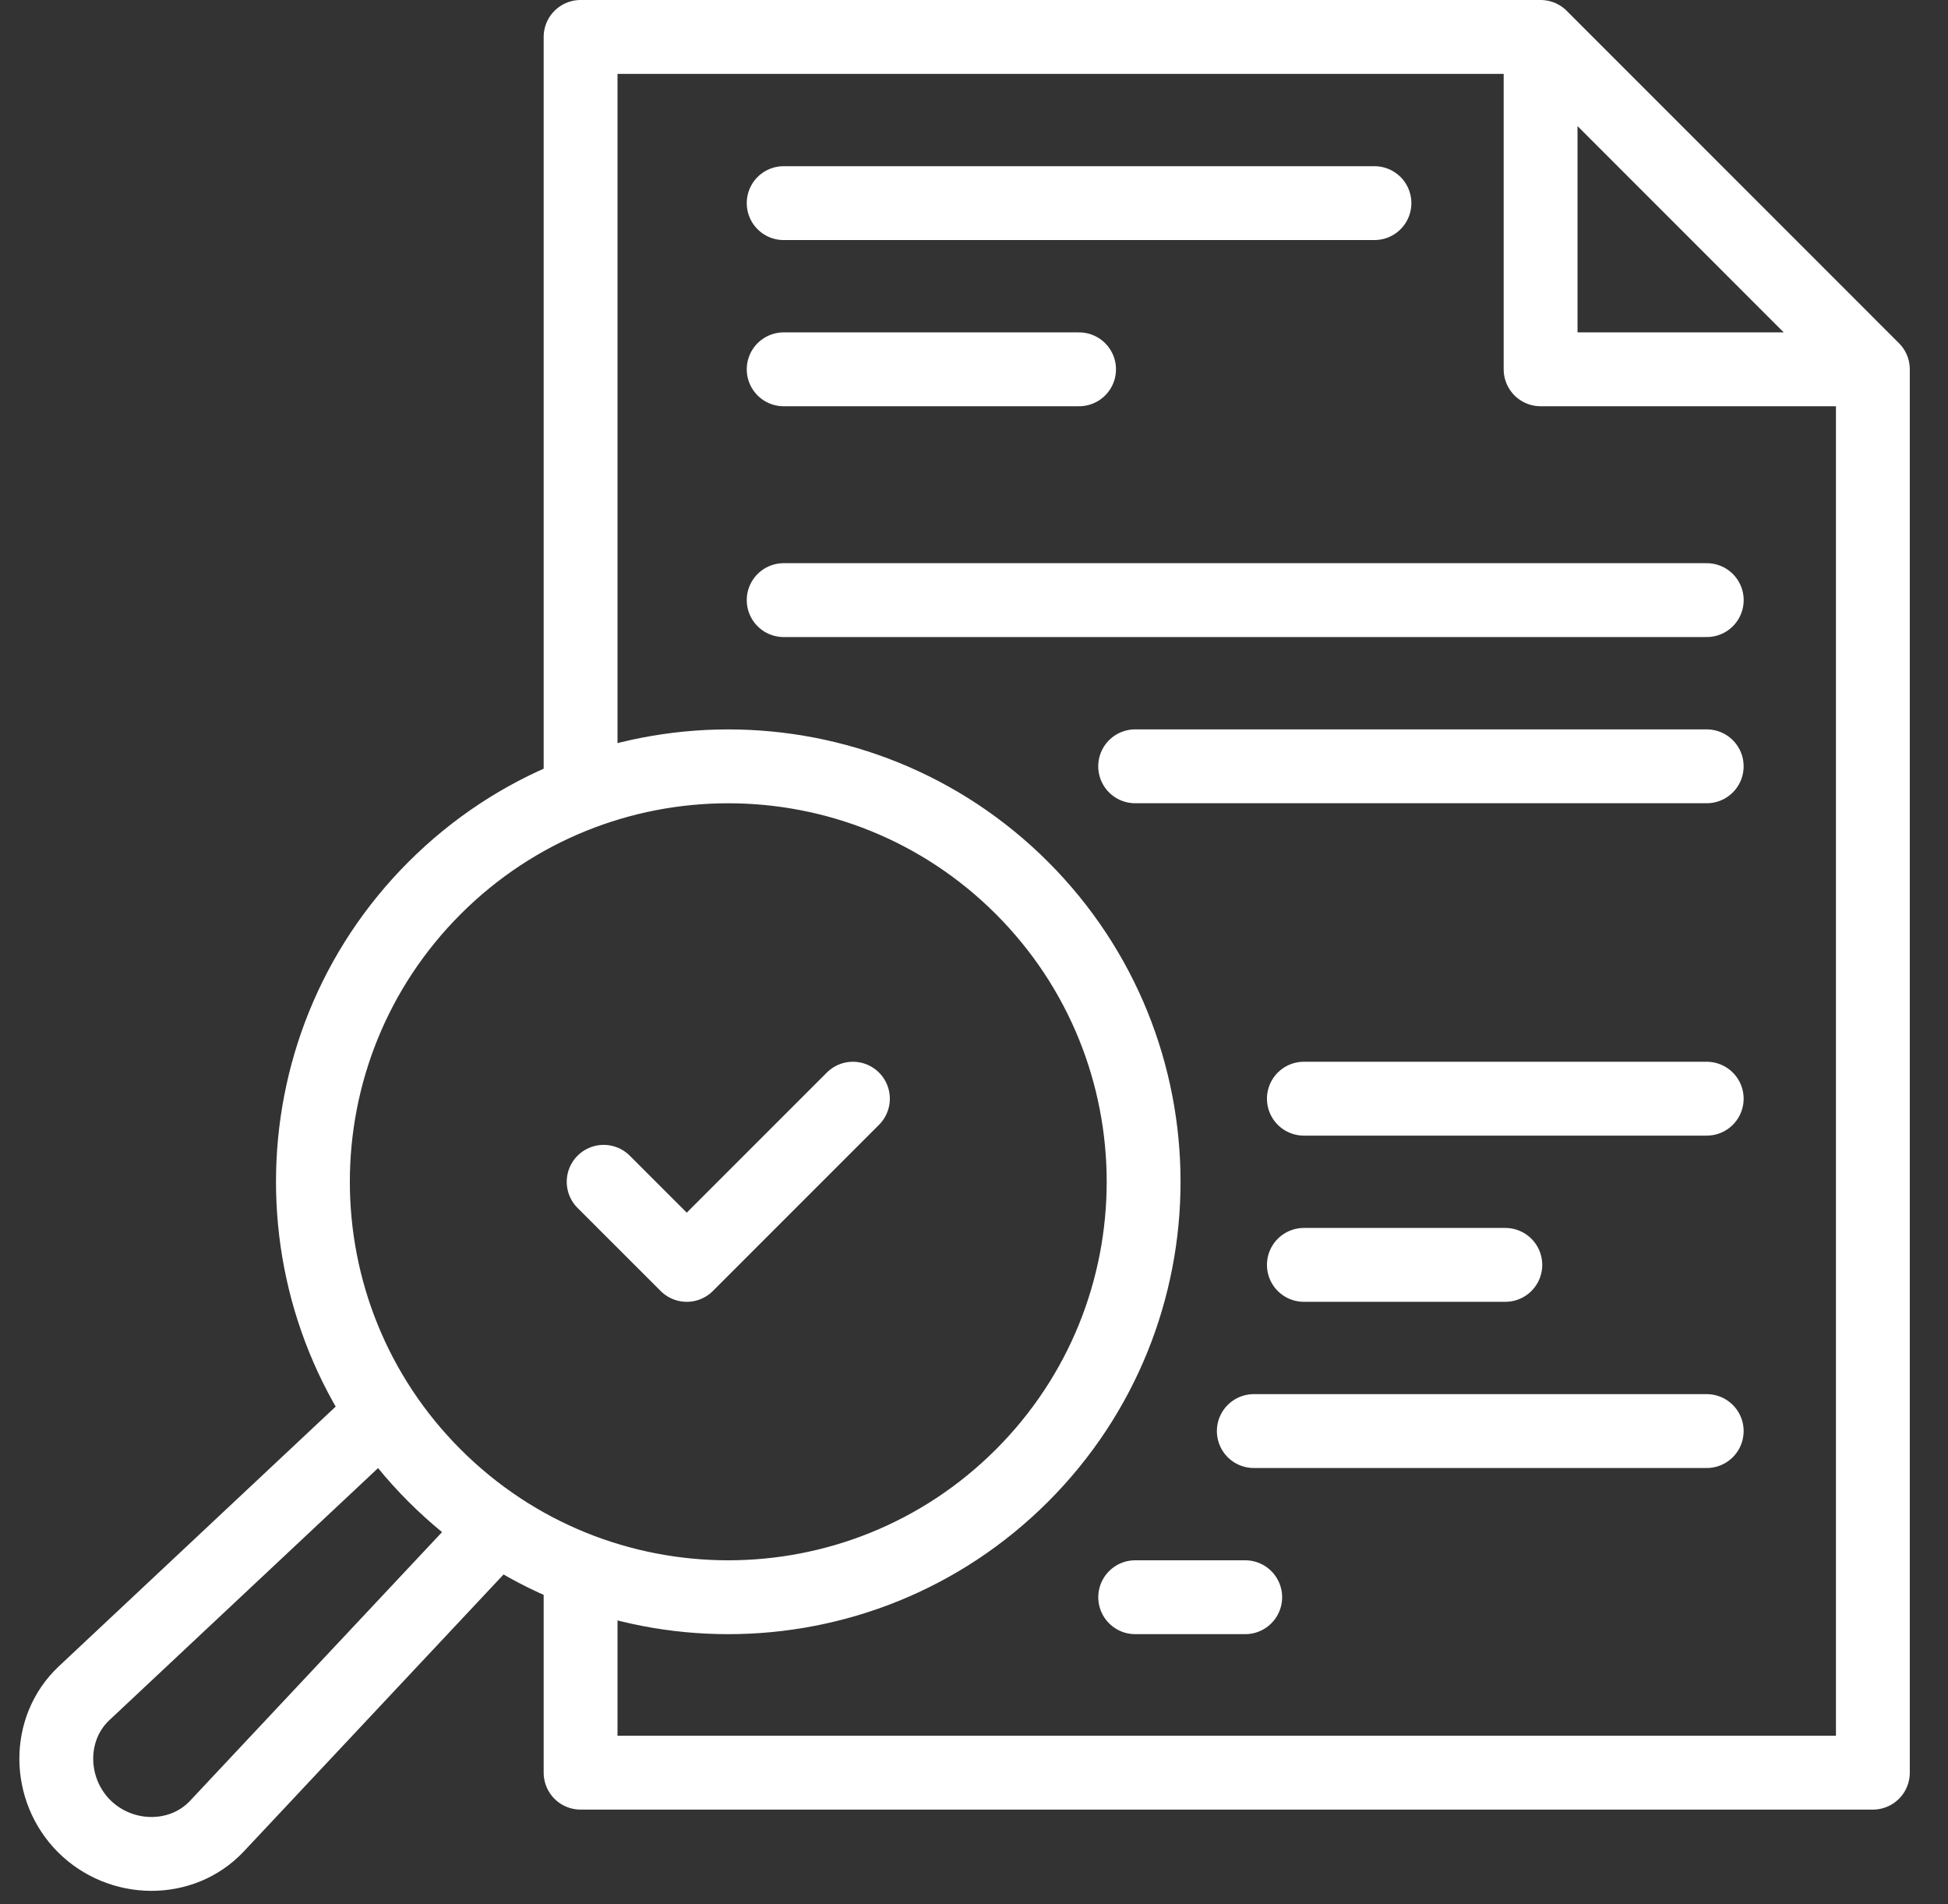 <svg width="44" height="43" viewBox="0 0 44 43" fill="none" xmlns="http://www.w3.org/2000/svg">
<rect x="0" y="0" width="44" height="43" fill="#333333" stroke="none"/>
<path d="M11.061 34.67L4.9 41.238C4.102 42.088 2.725 42.062 1.9 41.238C1.075 40.413 1.049 39.036 1.9 38.237L8.49 32.056M13.114 17.5V0.834H34.798L42.303 8.34V40.031H13.114V35.875M41.886 8.34H34.798V1.251M17.701 4.587H31.045M17.701 8.34H24.373M17.701 13.552H38.551M25.64 17.305H38.55M29.451 24.811H38.55M29.451 28.564H34.001M28.32 32.317H38.55M25.641 36.069H28.126M19.265 24.811L15.512 28.564L13.635 26.688M23.084 20.053C26.747 23.717 26.747 29.658 23.084 33.322C19.42 36.985 13.479 36.985 9.816 33.322C6.152 29.658 6.152 23.717 9.816 20.053C13.479 16.39 19.42 16.39 23.084 20.053Z" stroke="white" stroke-width="1.668" stroke-miterlimit="22.926" stroke-linecap="round" stroke-linejoin="round"/>
</svg>
